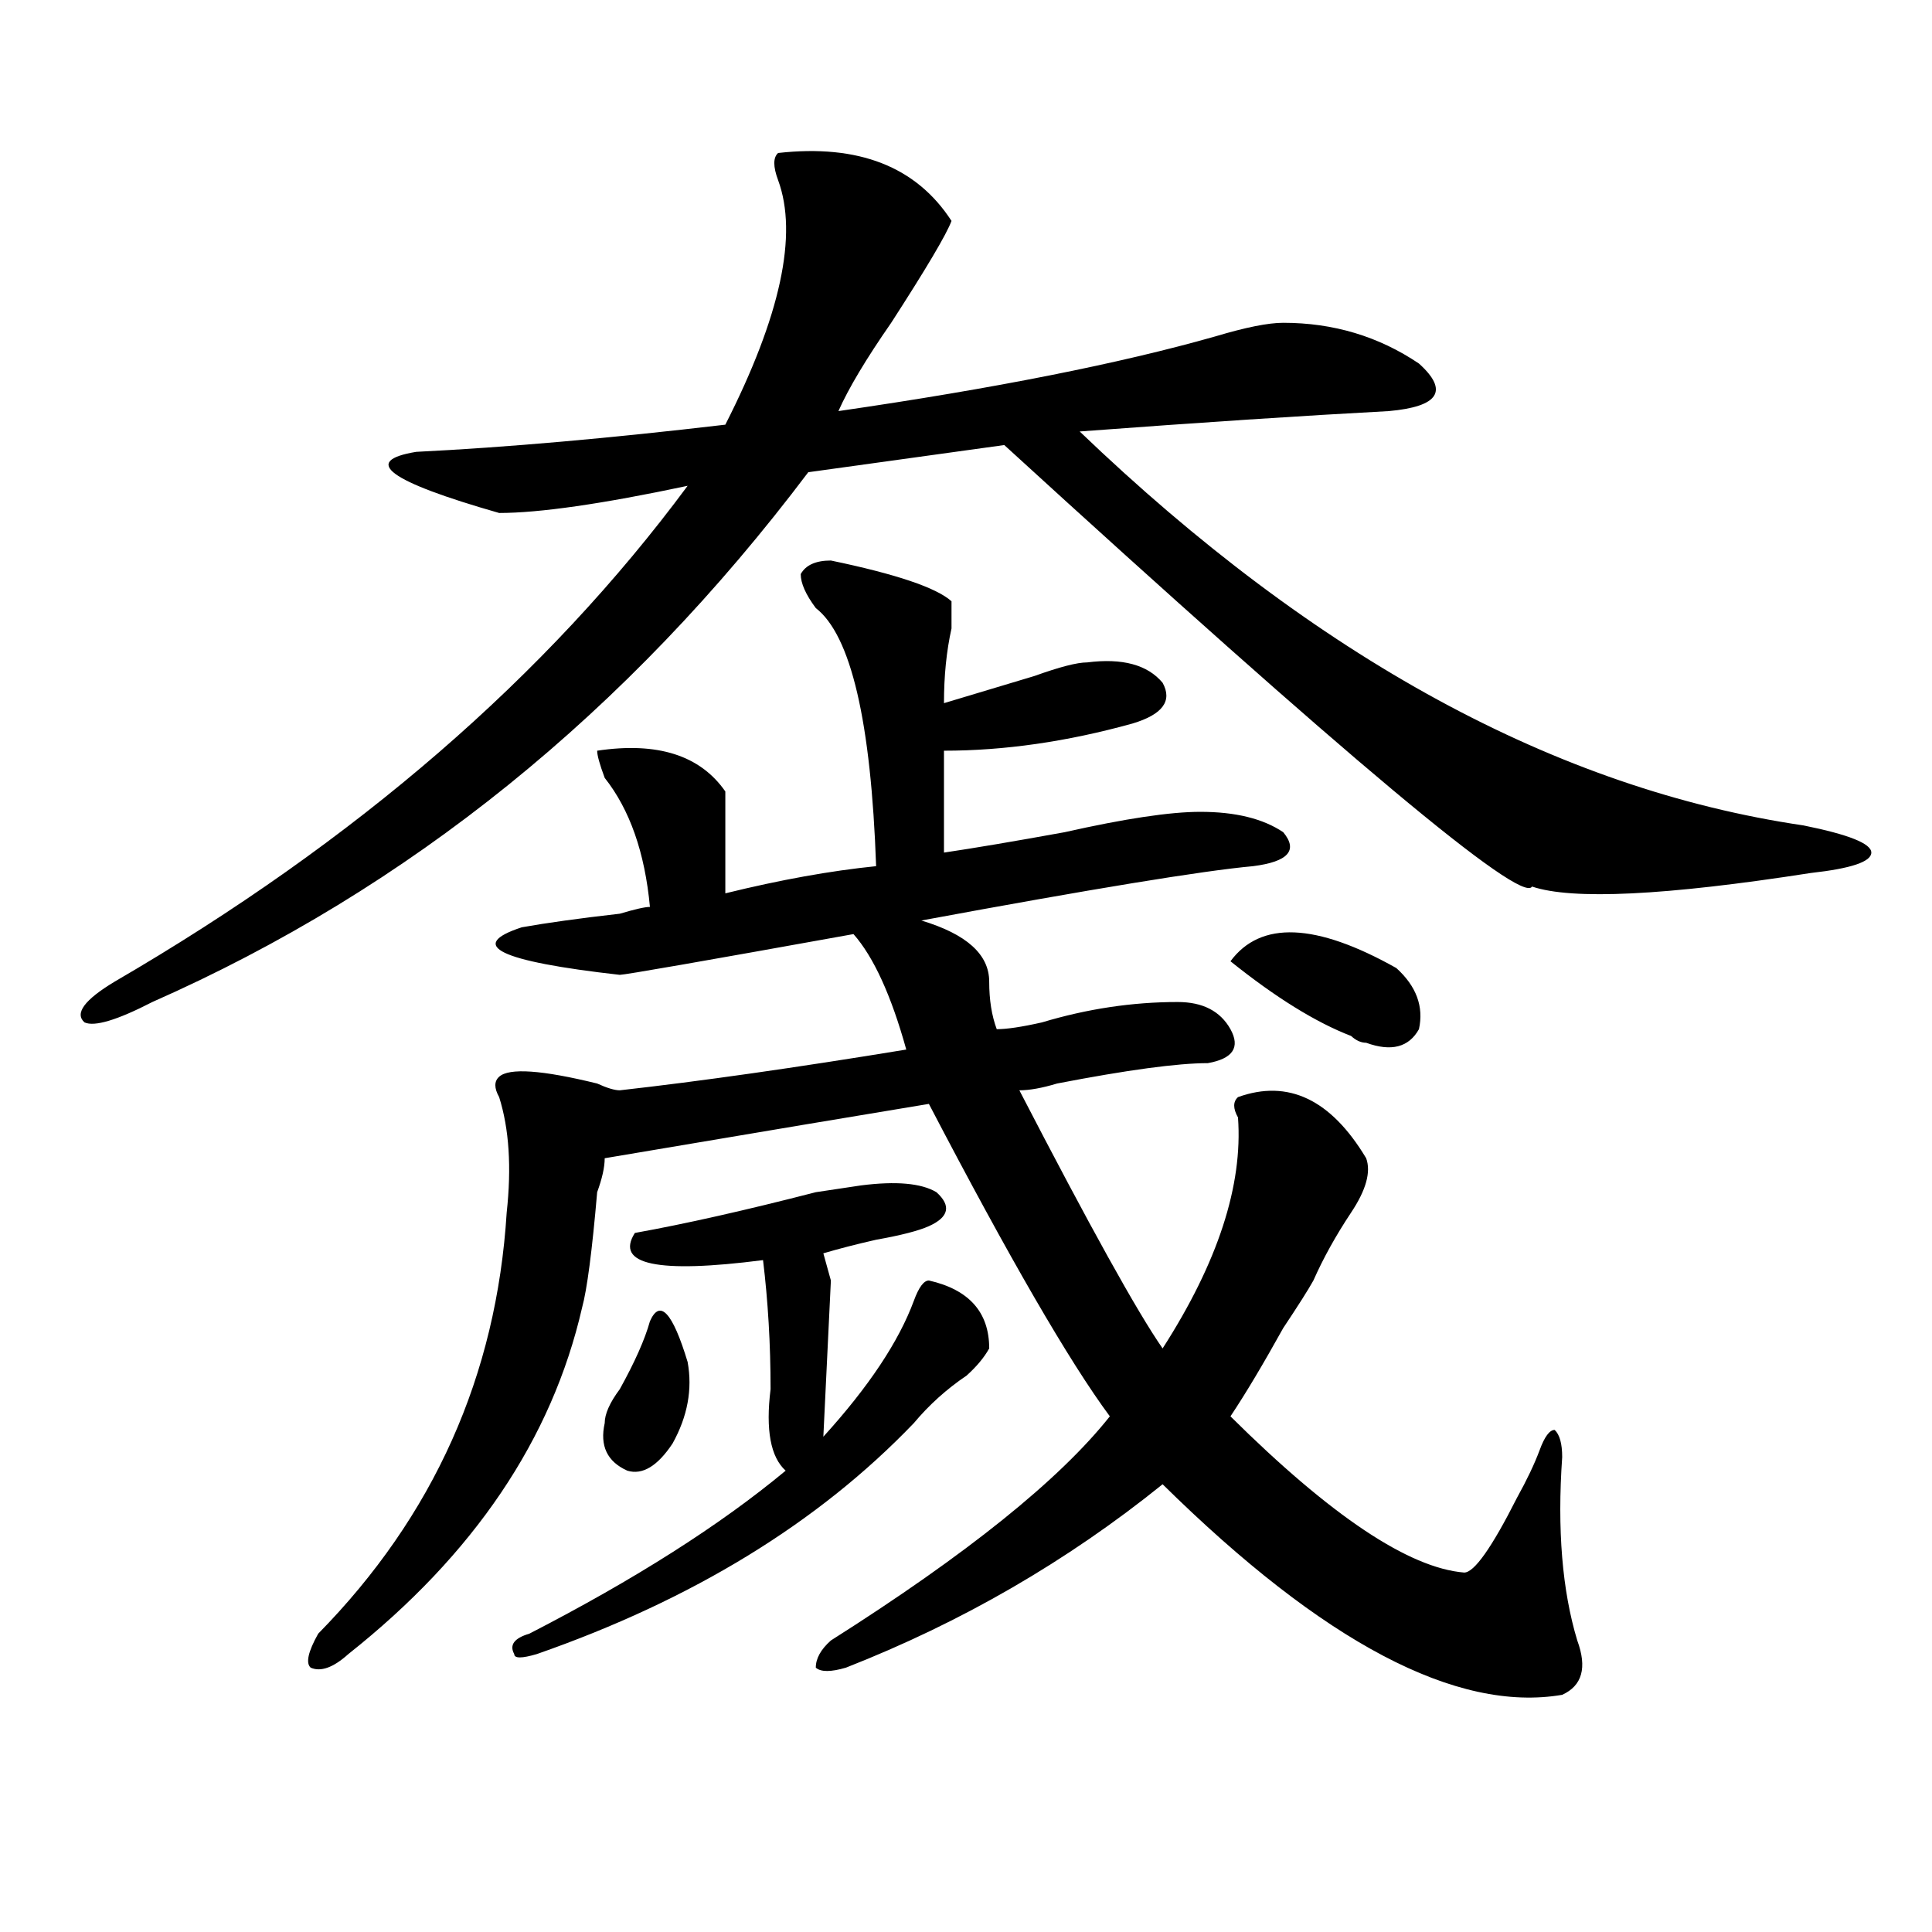 <?xml version="1.0" encoding="utf-8"?>
<!-- Generator: Adobe Illustrator 16.0.0, SVG Export Plug-In . SVG Version: 6.00 Build 0)  -->
<!DOCTYPE svg PUBLIC "-//W3C//DTD SVG 1.1//EN" "http://www.w3.org/Graphics/SVG/1.1/DTD/svg11.dtd">
<svg version="1.1" id="图层_1" xmlns="http://www.w3.org/2000/svg" xmlns:xlink="http://www.w3.org/1999/xlink" x="0px" y="0px"
	 width="1000px" height="1000px" viewBox="0 0 1000 1000" enable-background="new 0 0 1000 1000" xml:space="preserve">
<path d="M402.746,79.188c41.584-4.669,71.522,7.031,89.754,35.156c-2.622,7.031-13.049,24.609-31.219,52.734
	c-13.049,18.786-22.134,34.003-27.316,45.703c80.607-11.7,145.667-24.609,195.117-38.672c15.609-4.669,27.316-7.031,35.121-7.031
	c25.975,0,49.389,7.031,70.242,21.094c15.609,14.063,10.365,22.302-15.609,24.609c-44.268,2.362-97.559,5.878-159.996,10.547
	c122.253,117.224,247.128,185.175,374.625,203.906c23.414,4.724,35.121,9.394,35.121,14.063c0,4.724-10.427,8.239-31.219,10.547
	c-75.486,11.755-123.595,14.063-144.387,7.031c-5.244,9.394-96.278-66.797-273.164-228.516l-101.461,14.063
	C324.699,368.677,211.531,460.083,78.852,518.641c-18.231,9.394-29.938,12.909-35.121,10.547c-5.244-4.669,0-11.7,15.609-21.094
	c124.875-72.62,223.714-158.203,296.578-256.641c-44.268,9.394-76.767,14.063-97.559,14.063
	c-57.255-16.37-71.584-26.917-42.926-31.641c46.828-2.308,100.119-7.031,159.996-14.063c28.597-56.25,37.682-98.438,27.316-126.563
	C400.124,86.219,400.124,81.55,402.746,79.188z M430.063,290.125c33.779,7.031,54.633,14.063,62.438,21.094
	c0,4.724,0,9.394,0,14.063c-2.622,11.755-3.902,24.609-3.902,38.672c15.609-4.669,31.219-9.339,46.828-14.063
	c12.987-4.669,22.072-7.031,27.316-7.031c18.17-2.308,31.219,1.208,39.023,10.547c5.183,9.394,0,16.425-15.609,21.094
	c-33.841,9.394-66.34,14.063-97.559,14.063v52.734c15.609-2.308,36.401-5.823,62.438-10.547
	c31.219-7.031,54.633-10.547,70.242-10.547c18.17,0,32.499,3.516,42.926,10.547c7.805,9.394,2.561,15.271-15.609,17.578
	c-26.036,2.362-83.291,11.755-171.703,28.125c23.414,7.031,35.121,17.578,35.121,31.641c0,9.394,1.28,17.578,3.902,24.609
	c5.183,0,12.987-1.153,23.414-3.516c23.414-7.031,46.828-10.547,70.242-10.547c12.987,0,22.072,4.724,27.316,14.063
	c5.183,9.394,1.28,15.271-11.707,17.578c-15.609,0-41.646,3.516-78.047,10.547c-7.805,2.362-14.329,3.516-19.512,3.516
	c36.401,70.313,61.096,114.862,74.145,133.594c28.597-44.495,41.584-84.375,39.023-119.531c-2.622-4.669-2.622-8.185,0-10.547
	c25.975-9.339,48.108,1.208,66.34,31.641c2.561,7.031,0,16.425-7.805,28.125c-7.805,11.755-14.329,23.456-19.512,35.156
	c-2.622,4.724-7.805,12.909-15.609,24.609c-10.427,18.786-19.512,34.003-27.316,45.703c52.011,51.581,92.314,78.497,120.973,80.859
	c5.183,0,14.268-12.854,27.316-38.672c5.183-9.339,9.085-17.578,11.707-24.609c2.561-7.031,5.183-10.547,7.805-10.547
	c2.561,2.362,3.902,7.031,3.902,14.063c-2.622,37.519,0,69.104,7.805,94.922c5.183,14.063,2.561,23.4-7.805,28.125
	c-54.633,9.338-123.595-26.972-206.824-108.984c-49.45,39.88-104.083,71.466-163.898,94.922c-7.805,2.307-13.049,2.307-15.609,0
	c0-4.725,2.561-9.394,7.805-14.063c70.242-44.495,118.351-83.167,144.387-116.016c-20.854-28.125-52.072-82.013-93.656-161.719
	c-28.658,4.724-84.571,14.063-167.801,28.125c0,4.724-1.342,10.547-3.902,17.578c-2.622,30.487-5.244,50.427-7.805,59.766
	c-15.609,68.005-55.975,127.771-120.973,179.297c-7.805,7.031-14.329,9.338-19.512,7.031c-2.622-2.362-1.342-8.24,3.902-17.578
	c59.815-60.919,92.314-133.594,97.559-217.969c2.561-23.401,1.28-43.341-3.902-59.766c-2.622-4.669-2.622-8.185,0-10.547
	c5.183-4.669,22.072-3.516,50.73,3.516c5.183,2.362,9.085,3.516,11.707,3.516c41.584-4.669,91.034-11.7,148.289-21.094
	c-7.805-28.125-16.951-48.011-27.316-59.766c-78.047,14.063-118.412,21.094-120.973,21.094
	c-62.438-7.031-79.389-15.216-50.73-24.609c12.987-2.308,29.877-4.669,50.73-7.031c7.805-2.308,12.987-3.516,15.609-3.516
	c-2.622-28.125-10.427-50.372-23.414-66.797c-2.622-7.031-3.902-11.7-3.902-14.063c31.219-4.669,53.291,2.362,66.34,21.094v52.734
	c28.597-7.031,54.633-11.7,78.047-14.063c-2.622-74.981-13.049-119.531-31.219-133.594c-5.244-7.031-7.805-12.854-7.805-17.578
	C417.014,292.487,422.258,290.125,430.063,290.125z M484.695,617.078c7.805,7.031,6.463,12.909-3.902,17.578
	c-5.244,2.362-14.329,4.724-27.316,7.031c-10.427,2.362-19.512,4.724-27.316,7.031l3.902,14.063l-3.902,80.859
	c23.414-25.763,39.023-49.219,46.828-70.313c2.561-7.031,5.183-10.547,7.805-10.547c20.792,4.724,31.219,16.425,31.219,35.156
	c-2.622,4.724-6.524,9.394-11.707,14.063c-10.427,7.031-19.512,15.271-27.316,24.609c-49.45,51.581-114.51,91.406-195.117,119.531
	c-7.805,2.307-11.707,2.307-11.707,0c-2.622-4.725,0-8.24,7.805-10.547c54.633-28.125,98.839-56.25,132.68-84.375
	c-7.805-7.031-10.427-21.094-7.805-42.188c0-23.401-1.342-45.703-3.902-66.797c-54.633,7.031-76.767,2.362-66.34-14.063
	c25.975-4.669,57.193-11.7,93.656-21.094l23.414-3.516C463.842,611.255,476.891,612.409,484.695,617.078z M336.406,683.875
	c5.183-11.7,11.707-4.669,19.512,21.094c2.561,14.063,0,28.125-7.805,42.188c-7.805,11.755-15.609,16.425-23.414,14.063
	c-10.427-4.669-14.329-12.854-11.707-24.609c0-4.669,2.561-10.547,7.805-17.578C328.602,704.969,333.784,693.269,336.406,683.875z
	 M636.887,497.547c15.609-21.094,44.206-19.886,85.852,3.516c10.365,9.394,14.268,19.94,11.707,31.641
	c-5.244,9.394-14.329,11.755-27.316,7.031c-2.622,0-5.244-1.153-7.805-3.516C681.093,529.188,660.301,516.333,636.887,497.547z"/>
</svg>
